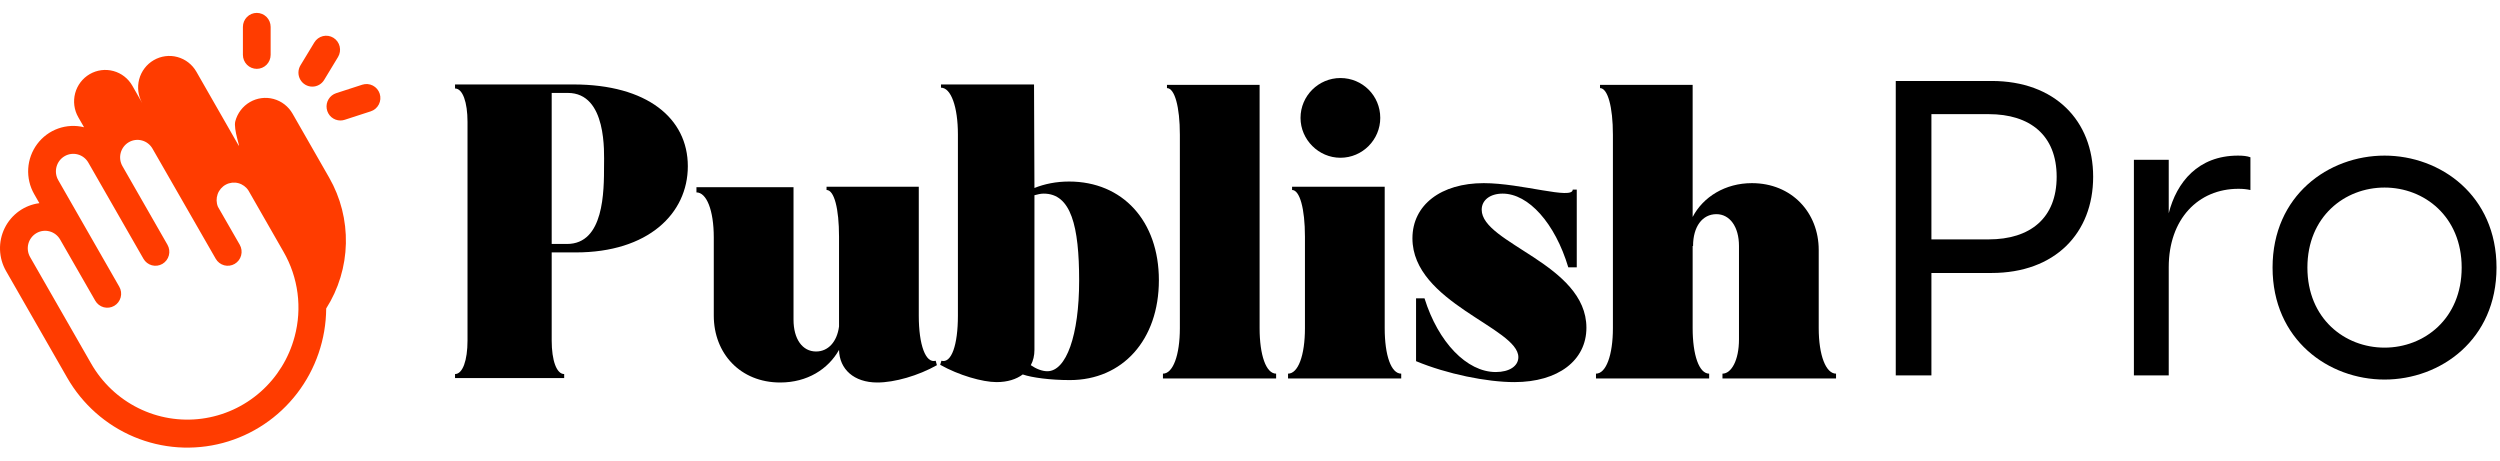 <svg width="152" height="28" viewBox="0 0 152 28" fill="none" xmlns="http://www.w3.org/2000/svg">
<path d="M17.787 6.911C17.536 6.471 17.121 6.149 16.635 6.017C16.148 5.885 15.63 5.953 15.193 6.207C14.757 6.461 14.438 6.879 14.307 7.37C14.176 7.861 14.661 9.103 14.495 8.824L11.94 4.36C11.688 3.92 11.274 3.599 10.788 3.467C10.302 3.335 9.784 3.404 9.347 3.658C8.911 3.911 8.593 4.329 8.462 4.82C8.332 5.311 8.4 5.833 8.651 6.273L8.046 5.211C7.795 4.771 7.381 4.449 6.895 4.318C6.408 4.186 5.89 4.254 5.454 4.508C5.018 4.762 4.7 5.18 4.569 5.67C4.439 6.161 4.506 6.684 4.758 7.124L5.11 7.737C4.588 7.606 4.04 7.634 3.534 7.815C3.028 7.996 2.585 8.324 2.262 8.757C1.939 9.19 1.749 9.71 1.716 10.251C1.684 10.792 1.809 11.331 2.078 11.8L2.394 12.353C1.946 12.41 1.519 12.579 1.151 12.843C0.783 13.107 0.486 13.459 0.285 13.867C0.085 14.275 -0.013 14.727 0.001 15.182C0.016 15.638 0.141 16.082 0.367 16.477L4.083 22.961C5.01 24.579 6.44 25.845 8.151 26.563C9.862 27.281 11.759 27.41 13.551 26.932C15.342 26.454 16.928 25.394 18.063 23.916C19.198 22.438 19.82 20.625 19.833 18.755C20.584 17.573 20.998 16.206 21.03 14.803C21.061 13.399 20.71 12.014 20.013 10.799L17.787 6.911ZM17.913 20.469C17.567 21.77 16.846 22.937 15.841 23.825C14.837 24.712 13.595 25.279 12.272 25.455C10.948 25.631 9.603 25.407 8.406 24.811C7.209 24.216 6.213 23.276 5.545 22.11L1.829 15.627C1.76 15.506 1.715 15.372 1.697 15.234C1.679 15.095 1.689 14.954 1.724 14.819C1.76 14.685 1.822 14.558 1.907 14.447C1.991 14.336 2.096 14.244 2.216 14.174C2.458 14.033 2.746 13.995 3.016 14.068C3.15 14.104 3.275 14.167 3.385 14.252C3.495 14.337 3.587 14.443 3.656 14.564L5.792 18.284C5.904 18.479 6.088 18.622 6.304 18.681C6.52 18.739 6.75 18.709 6.944 18.596C7.138 18.483 7.279 18.297 7.337 18.079C7.395 17.861 7.365 17.629 7.253 17.434L3.54 10.95C3.4 10.705 3.363 10.414 3.436 10.141C3.509 9.868 3.686 9.636 3.929 9.495C4.172 9.354 4.46 9.316 4.73 9.39C5.001 9.463 5.231 9.642 5.371 9.887L8.722 15.733C8.833 15.928 9.018 16.071 9.234 16.13C9.45 16.188 9.68 16.158 9.874 16.045C10.067 15.932 10.209 15.746 10.267 15.528C10.325 15.31 10.294 15.078 10.183 14.883L7.444 10.1C7.304 9.855 7.267 9.565 7.339 9.292C7.412 9.02 7.589 8.787 7.831 8.646C8.073 8.505 8.361 8.467 8.632 8.541C8.902 8.614 9.132 8.792 9.272 9.037L13.116 15.733C13.228 15.928 13.412 16.071 13.628 16.13C13.844 16.188 14.075 16.158 14.268 16.045C14.462 15.932 14.604 15.746 14.661 15.528C14.719 15.31 14.689 15.078 14.578 14.883L13.25 12.571C13.15 12.326 13.144 12.052 13.233 11.802C13.323 11.553 13.502 11.346 13.734 11.223C13.967 11.1 14.237 11.069 14.491 11.136C14.746 11.204 14.966 11.365 15.108 11.588L17.238 15.308C17.684 16.08 17.973 16.935 18.089 17.821C18.205 18.707 18.145 19.608 17.913 20.47V20.469ZM14.769 3.335V1.635C14.769 1.409 14.858 1.193 15.016 1.033C15.174 0.874 15.388 0.784 15.612 0.784C15.835 0.784 16.05 0.874 16.208 1.033C16.366 1.193 16.455 1.409 16.455 1.635V3.335C16.455 3.561 16.366 3.777 16.208 3.937C16.05 4.096 15.835 4.186 15.612 4.186C15.388 4.186 15.174 4.096 15.016 3.937C14.858 3.777 14.769 3.561 14.769 3.335ZM18.268 3.973L19.111 2.581C19.169 2.485 19.244 2.402 19.334 2.336C19.423 2.27 19.525 2.223 19.633 2.196C19.74 2.17 19.852 2.165 19.961 2.182C20.071 2.199 20.176 2.238 20.27 2.296C20.365 2.354 20.447 2.431 20.513 2.521C20.578 2.611 20.625 2.714 20.651 2.822C20.678 2.931 20.682 3.044 20.665 3.154C20.648 3.265 20.61 3.371 20.552 3.466L19.709 4.859C19.634 4.984 19.528 5.087 19.402 5.158C19.276 5.229 19.134 5.267 18.989 5.267C18.839 5.267 18.692 5.227 18.563 5.151C18.433 5.074 18.326 4.965 18.253 4.833C18.18 4.701 18.142 4.552 18.145 4.401C18.148 4.25 18.19 4.102 18.268 3.973ZM22.543 6.769L20.958 7.284C20.874 7.311 20.787 7.325 20.699 7.326C20.497 7.326 20.303 7.254 20.149 7.123C19.996 6.991 19.895 6.808 19.864 6.608C19.832 6.407 19.873 6.202 19.979 6.029C20.084 5.856 20.248 5.727 20.439 5.665L22.026 5.15C22.239 5.081 22.47 5.1 22.669 5.203C22.868 5.305 23.018 5.484 23.087 5.698C23.155 5.913 23.137 6.146 23.035 6.347C22.933 6.548 22.756 6.7 22.543 6.769Z" fill="#FF3C00"/>
<path d="M102.913 5.16V13.192C103.55 11.968 104.897 11.135 106.513 11.135C108.937 11.135 110.578 12.923 110.578 15.2V19.951C110.578 21.616 111.019 22.718 111.631 22.718V23.012H104.726V22.718C105.264 22.718 105.73 21.91 105.73 20.636V14.955C105.73 13.78 105.166 13.021 104.358 13.021C103.501 13.021 102.938 13.78 102.938 14.955H102.913V19.951C102.913 21.591 103.305 22.718 103.917 22.718V23.012H97.036V22.718C97.649 22.718 98.065 21.591 98.065 19.951V8.196C98.065 6.482 97.746 5.356 97.281 5.356V5.16H102.913Z" fill="black"/>
<path d="M92.316 21.714C92.316 19.926 85.876 18.408 85.876 14.49C85.876 12.457 87.614 11.135 90.21 11.135C92.512 11.135 95.622 12.164 95.622 11.527H95.867V16.253H95.352C94.544 13.559 92.928 11.772 91.361 11.772C90.602 11.772 90.087 12.164 90.087 12.751C90.087 14.808 96.454 16.057 96.454 19.926C96.454 21.91 94.74 23.232 92.071 23.232C90.406 23.232 87.981 22.742 86.096 21.959V18.139H86.61C87.443 20.808 89.181 22.62 90.944 22.62C91.777 22.62 92.316 22.253 92.316 21.714Z" fill="black"/>
<path d="M84.19 11.355V19.951C84.19 21.616 84.582 22.718 85.194 22.718V23.012H78.313V22.718C78.925 22.718 79.341 21.616 79.341 19.951V14.392C79.341 12.678 79.023 11.551 78.558 11.551V11.355H84.19ZM79.072 7.168C79.072 5.821 80.174 4.744 81.496 4.744C82.843 4.744 83.92 5.821 83.92 7.168C83.92 8.49 82.843 9.592 81.496 9.592C80.174 9.592 79.072 8.49 79.072 7.168Z" fill="black"/>
<path d="M76.584 5.16V19.951C76.584 21.591 76.976 22.718 77.588 22.718V23.012H70.707V22.718C71.32 22.718 71.736 21.591 71.736 19.951V8.196C71.736 6.482 71.417 5.356 70.952 5.356V5.16H76.584Z" fill="black"/>
<path d="M57.163 22.179L57.237 21.934C57.849 22.105 58.241 20.979 58.241 19.191V8.172C58.241 6.507 57.825 5.331 57.212 5.331V5.135H62.869L62.894 11.429C63.506 11.184 64.216 11.037 64.999 11.037C68.256 11.037 70.46 13.437 70.46 17.037C70.46 20.661 68.256 23.109 65.048 23.109C63.873 23.109 62.746 22.962 62.183 22.767C61.791 23.06 61.253 23.232 60.592 23.232C59.734 23.232 58.29 22.816 57.163 22.179ZM62.894 21.273C62.894 21.616 62.82 21.934 62.673 22.203C62.991 22.424 63.359 22.571 63.677 22.571C64.828 22.571 65.612 20.391 65.612 17.061C65.612 13.755 65.122 11.772 63.457 11.772C63.261 11.772 63.089 11.821 62.894 11.87V21.273Z" fill="black"/>
<path d="M43.398 19.191V14.441C43.398 12.775 42.957 11.698 42.344 11.698V11.38H48.246V19.436C48.246 20.612 48.785 21.371 49.617 21.371C50.352 21.371 50.891 20.783 51.013 19.852V14.392C51.013 12.678 50.719 11.551 50.254 11.551V11.355H55.862V19.191C55.862 20.979 56.278 22.105 56.89 21.934L56.964 22.203C55.837 22.84 54.392 23.256 53.34 23.256C51.919 23.256 51.038 22.448 51.013 21.273C50.352 22.448 49.079 23.256 47.438 23.256C45.014 23.256 43.398 21.493 43.398 19.191Z" fill="black"/>
<path d="M36.726 10.033C36.726 9.323 36.922 5.65 34.522 5.65H33.543V14.833H34.473C36.726 14.833 36.726 11.649 36.726 10.033ZM34.302 22.987H27.666V22.742C28.131 22.742 28.425 21.91 28.425 20.71V7.413C28.425 6.213 28.131 5.38 27.666 5.38V5.135H34.865C39.346 5.135 41.82 7.192 41.82 10.106C41.82 12.996 39.395 15.347 35.012 15.347H33.543V20.71C33.543 21.91 33.837 22.742 34.302 22.742V22.987Z" fill="black"/>
<path d="M144.98 23.077C141.576 23.077 138.172 20.657 138.172 16.269C138.172 11.882 141.576 9.461 144.98 9.461C148.384 9.461 151.788 11.882 151.788 16.269C151.788 20.657 148.384 23.077 144.98 23.077ZM140.29 16.269C140.29 19.371 142.559 21.136 144.98 21.136C147.4 21.136 149.67 19.371 149.67 16.269C149.67 13.168 147.4 11.403 144.98 11.403C142.559 11.403 140.29 13.168 140.29 16.269Z" fill="black"/>
<path d="M129.741 22.825V9.714H131.859V12.966C132.338 11.075 133.649 9.461 136.069 9.461C136.372 9.461 136.624 9.487 136.826 9.562V11.554C136.599 11.504 136.397 11.479 136.095 11.479C133.649 11.479 131.859 13.319 131.859 16.244V22.825H129.741Z" fill="black"/>
<path d="M115.262 22.825V4.923H121.086C124.944 4.923 127.264 7.343 127.264 10.747C127.264 14.177 124.944 16.597 121.086 16.597H117.43V22.825H115.262ZM117.43 14.555H120.91C123.431 14.555 125.045 13.269 125.045 10.747C125.045 8.226 123.431 6.94 120.91 6.94H117.43V14.555Z" fill="black"/>
</svg>
